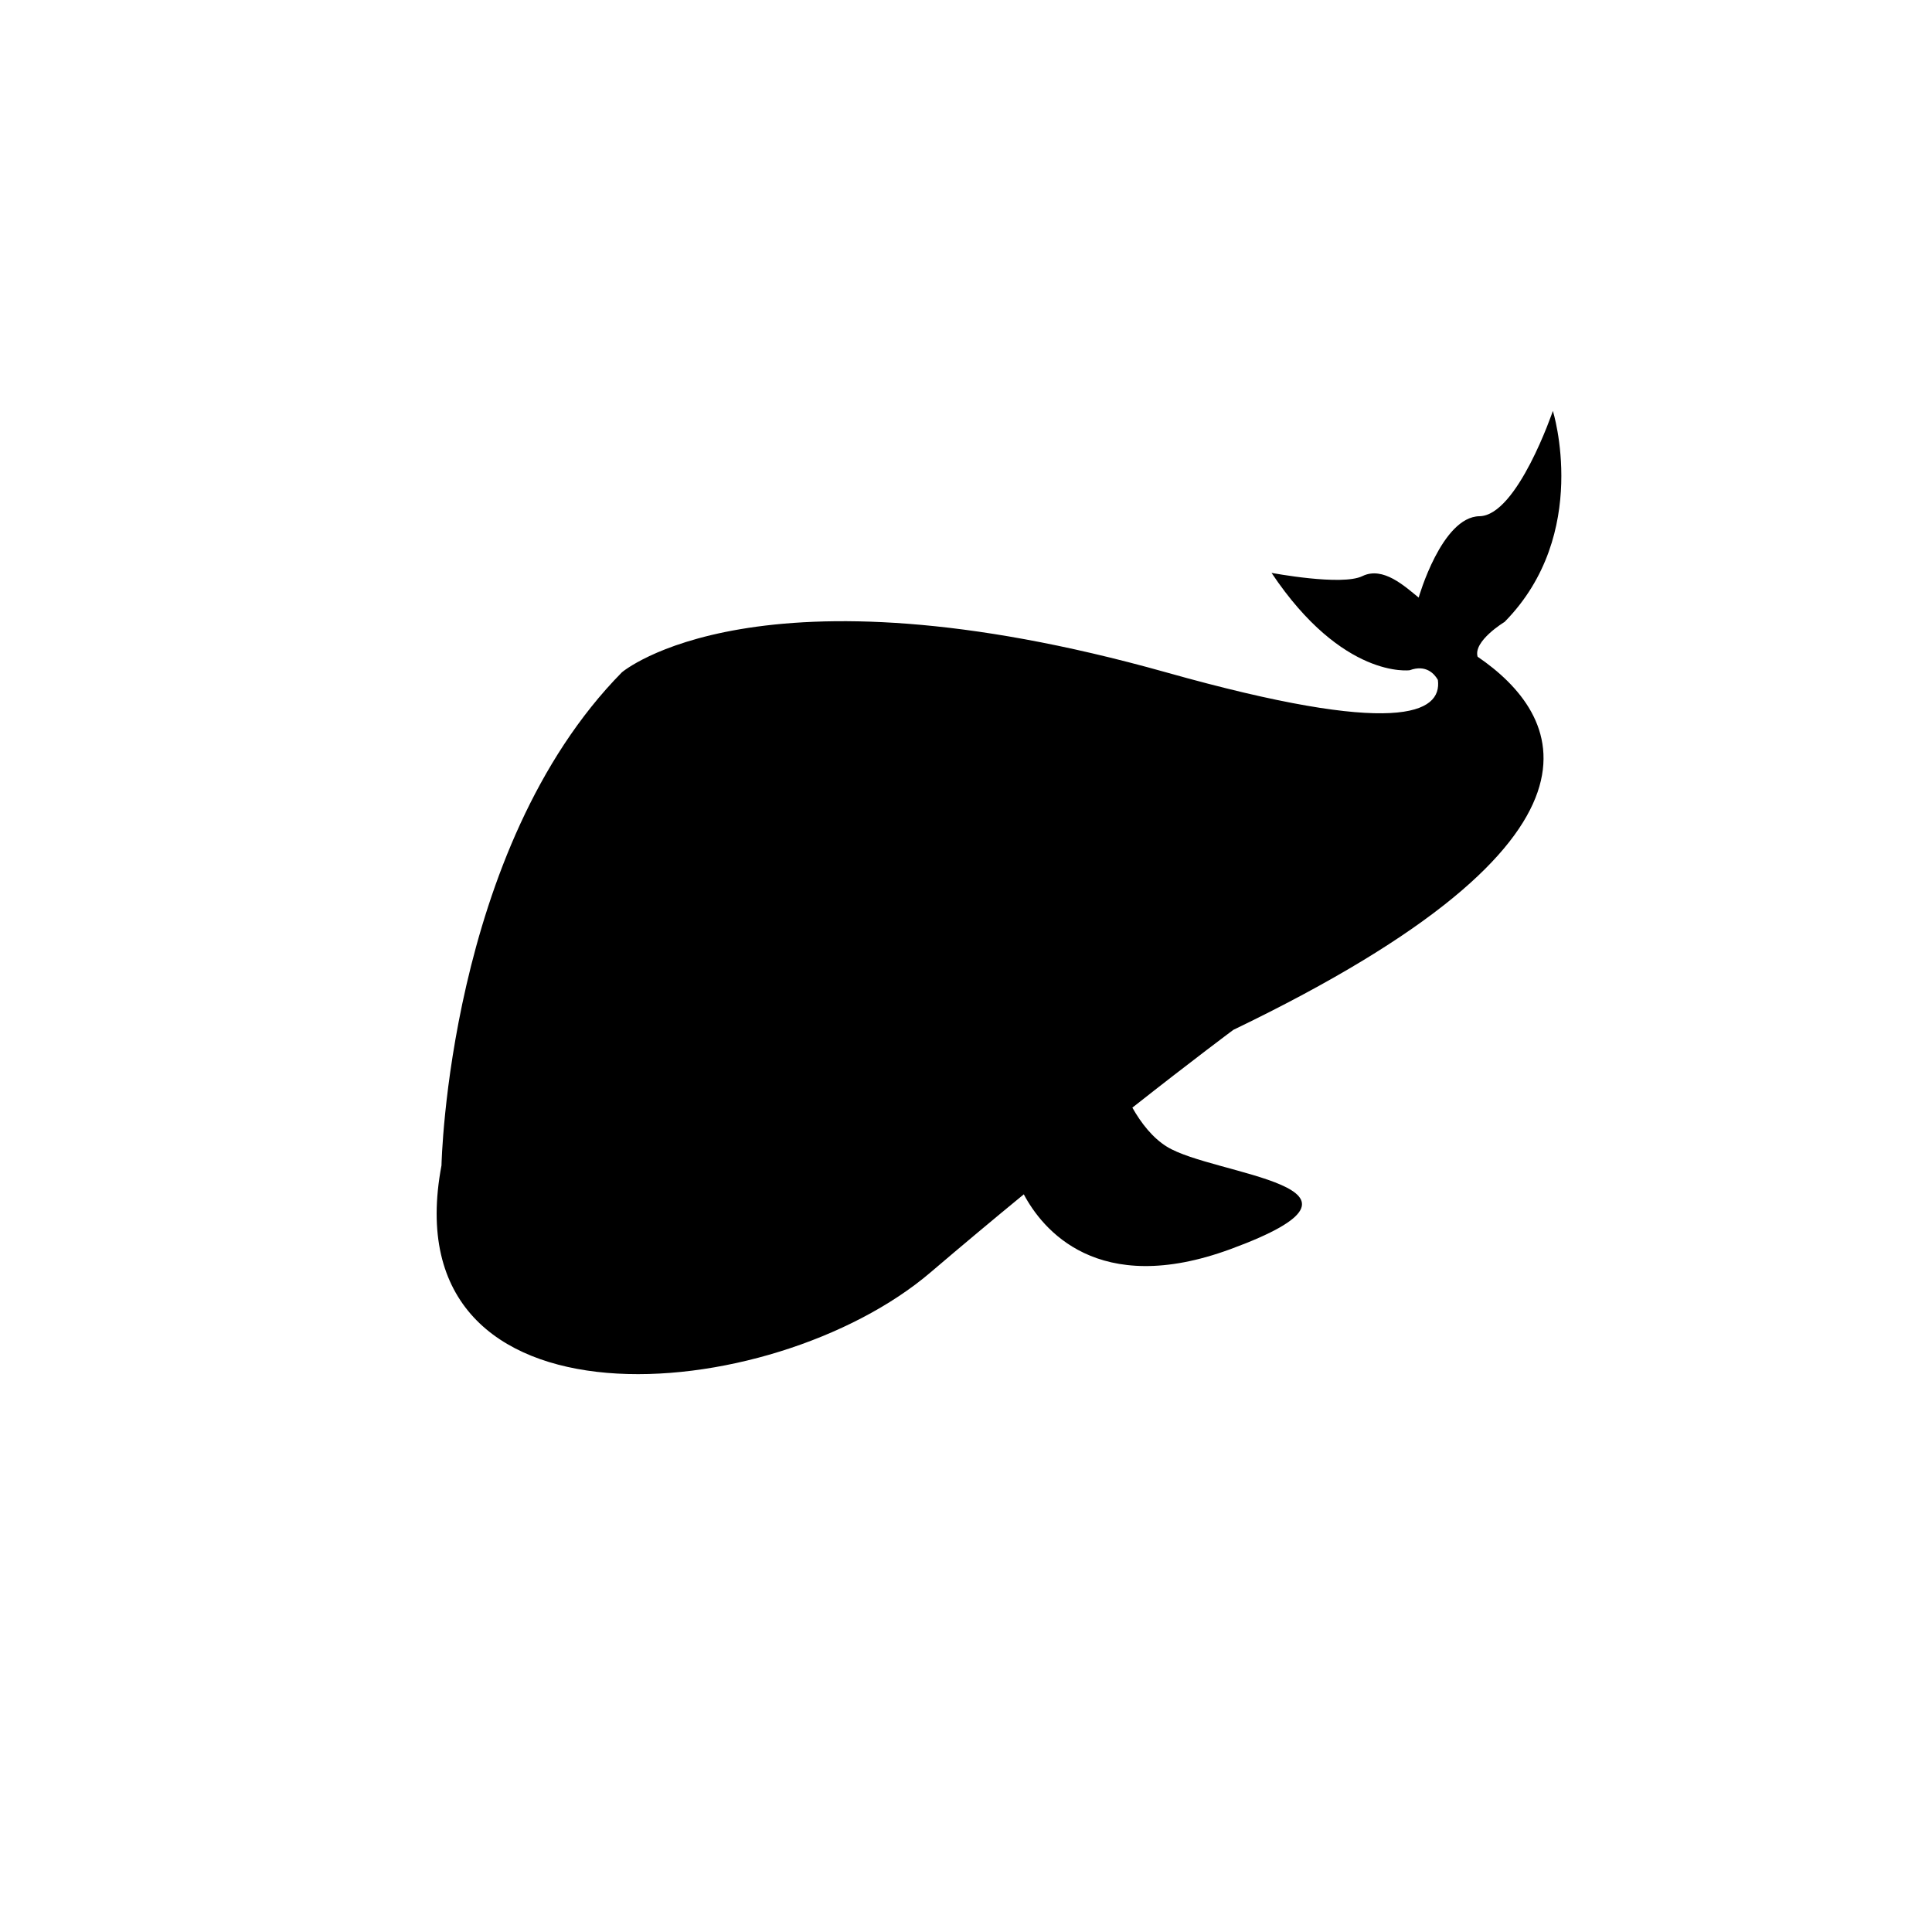 <?xml version="1.0" encoding="UTF-8"?>
<!-- Uploaded to: SVG Repo, www.svgrepo.com, Generator: SVG Repo Mixer Tools -->
<svg fill="#000000" width="800px" height="800px" version="1.1" viewBox="144 144 512 512" xmlns="http://www.w3.org/2000/svg">
 <path d="m470.84 416.93s-10.578 7.859-26.754 20.605c2.367 4.18 5.391 8.012 9.117 10.328 12.293 7.707 62.832 10.277 16.93 27.156-35.316 13-49.977-5.387-54.816-14.508-7.859 6.449-16.172 13.402-24.688 20.66-42.117 35.973-143.43 44.535-129.63-28.312 0 0 1.664-83.832 47.812-130.69 0 0 35.621-30.48 144.19 0 61.211 17.23 73.203 10.883 72.051 2.016-0.855-1.512-3.074-4.18-7.457-2.57 0 0-17.734 2.469-36.625-25.797 0 0 18.637 3.527 24.078 0.855 5.496-2.672 11.234 2.719 14.914 5.691 0 0 6.098-21.41 16.121-21.562 10.027-0.152 19.445-27.91 19.445-27.91s10.176 32.598-12.797 55.922c0 0-8.363 5.039-7.152 9.219 22.164 15.113 41.812 47.609-64.742 98.895z"/>
</svg>